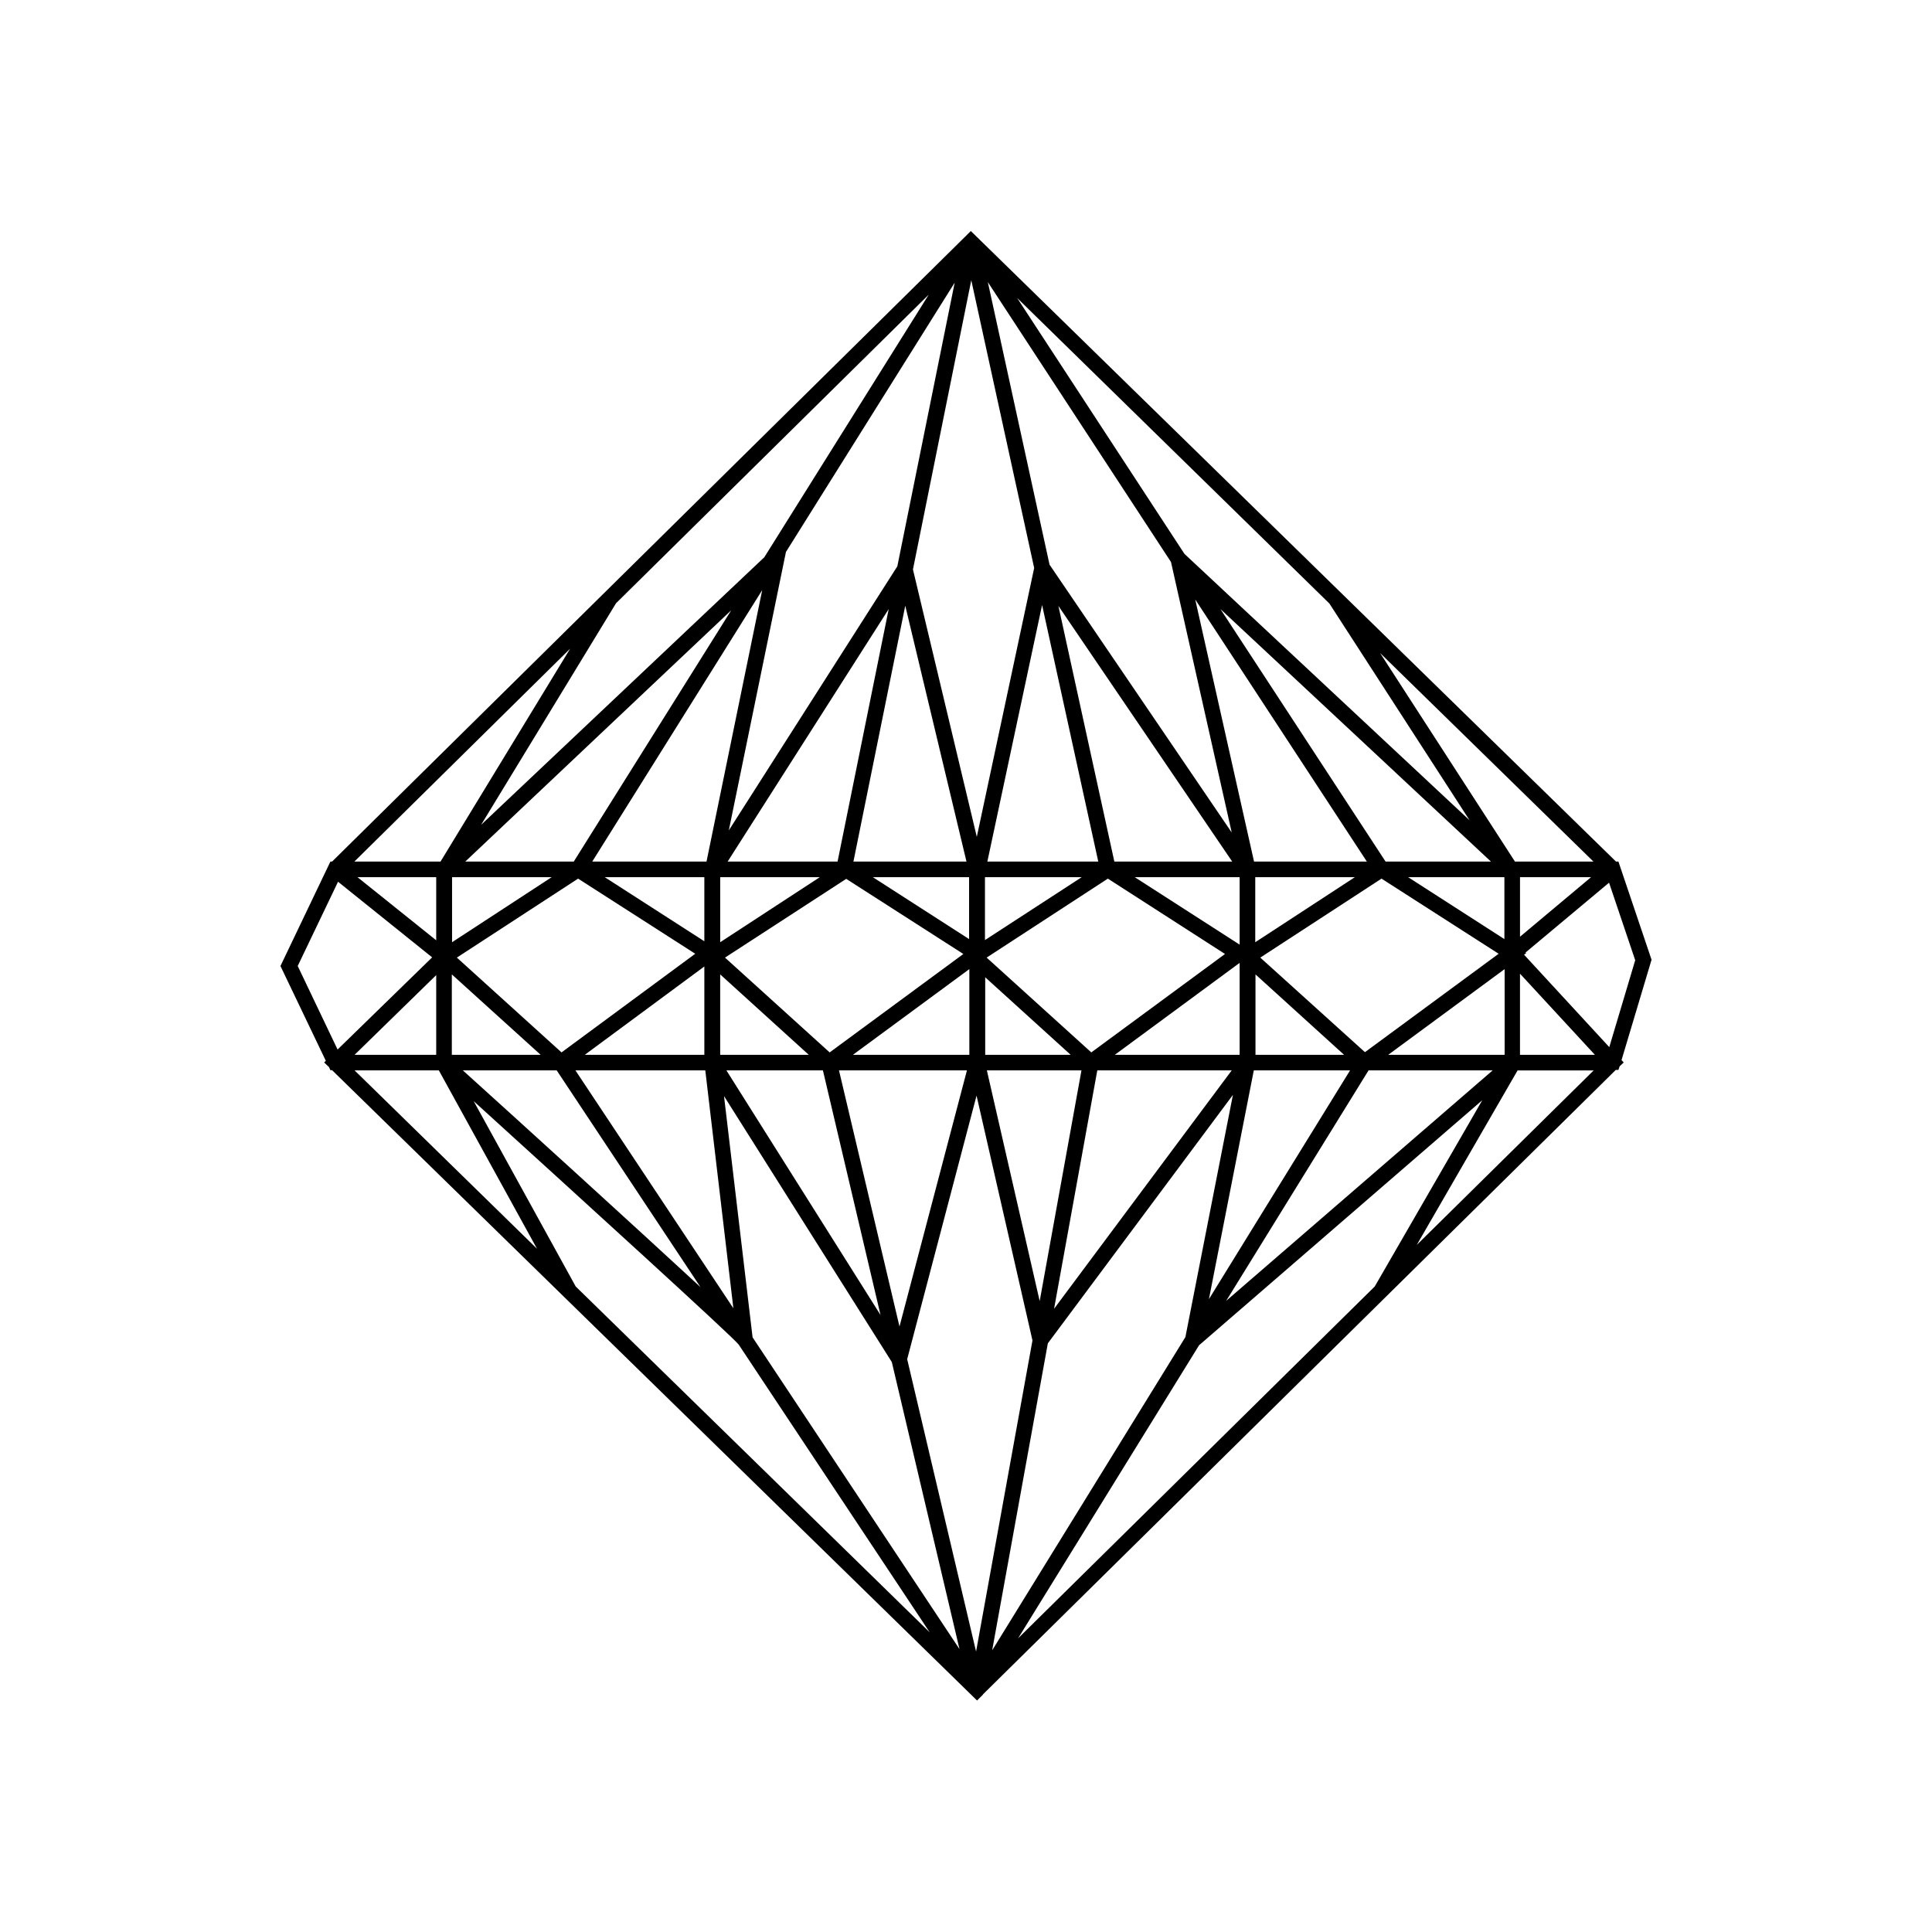 <?xml version="1.0" encoding="UTF-8"?>
<!-- Uploaded to: SVG Repo, www.svgrepo.com, Generator: SVG Repo Mixer Tools -->
<svg fill="#000000" width="800px" height="800px" version="1.1" viewBox="144 144 512 512" xmlns="http://www.w3.org/2000/svg">
 <path d="m572.9 372.33h-0.637l-170.99-167.11-1.59 1.59-167.68 165.52h-0.445l-13.234 27.672 12.023 25.125-0.445 0.445 1.273 1.207 0.383 0.828h0.445l170.93 167.05 1.527-1.527 0.062-0.129 167.68-165.46h0.699l0.316-0.953 1.082-1.02-0.574-0.637 7.953-26.59zm-6.617 0h-20.801l-35.75-55.277zm-0.637 4.133-18.828 15.777v-15.777zm-87.656 21.312 32.125-20.93 31.043 19.91-35.434 26.082zm22.199 25.762h-23.473v-21.309zm-23.535-29.836v-17.238h26.398zm-9.227-88.293 71.691 66.922h-27.926zm38.805 66.922h-29.898l-15.586-69.465zm-61.512 4.133h27.797v17.875zm23.918 20.355-35.434 26.082-27.734-25.125 32.125-20.93zm-29.324-24.488-14.824-67.75 46.055 67.746zm-4.262 0h-29.391l14.504-68zm-4.391 4.133-25.637 16.668v-16.668zm-2.926 47.074h-22.645v-20.547zm2.863 4.133-11.07 61.133-13.996-61.133zm4.195 0h35.621l-47.074 63.168zm4.644-4.133 33.078-24.363v24.363zm36.832 4.133h25.508l-37.402 60.621zm30.406 0h32.887l-70.609 61.066zm5.215-4.133 30.852-22.711 0.004 22.711zm5.281-47.074h25.508v16.41zm-20.863-72.516 37.148 57.441-75.57-70.609-44.336-67.812zm-41.984-11.008 16.094 71.691-48.281-70.992-16.348-74.871zm-52.926-74.68 16.668 76.27-15.203 71.246-16.922-70.863zm-33.141 158.65 31.043 19.91-35.434 26.082-27.734-25.125zm-33.398 16.793v-17.238h26.398zm31.105-21.371h-29.133l42.684-66.922zm17.941-67.812 16.223 67.812h-29.961zm-52.672 67.812h-30.281l45.039-71.945zm-0.574 27.797v23.41h-31.68zm-37.848 22.773-27.734-25.125 32.125-20.93 31.043 19.91zm11.449-46.438h26.398v16.984zm-8.207-4.133h-28.75l70.484-66.602zm-5.852 4.133-26.398 17.238v-17.238zm-2.926 47.074h-23.535v-21.309zm4.262 4.133 38.105 57.441c-17.684-16.348-47.965-43.891-62.977-57.441zm4.961 0h34.414l7.441 63.039zm38.359-25.441 23.473 21.309h-23.473zm27.227 25.441 15.266 64.82-40.84-64.82zm4.262 0h33.906l-17.875 67.875zm3.691-4.133 30.852-22.711v22.711zm5.277-47.074h25.508v16.41zm6.488-82.375-44.656 69.973 15.141-73.789 44.719-71.371zm8.332-72.012-43.574 69.594-75.062 70.926 35.75-58.715zm-95.035 93.828-34.352 56.426h-22.836zm-35.496 60.559v16.73l-20.863-16.73zm-36.703 23.539 10.688-22.328 24.938 20.039-25.062 24.426zm36.703 2.414v21.121h-21.629zm-21.629 25.254h22.328l26.016 47.266zm58.59 57.254-27.035-49.109c29.961 27.227 68.129 61.957 70.227 64.504l4.769 7.188 45.863 69.082zm46.879 13.484-7.57-63.93 44.469 70.48 17.938 76.082zm59.227 83.27-18.258-77.48 18.383-69.848 14.82 64.883zm19.02-81.68 49.047-65.84-12.594 64.184-51.207 83.016zm-7.891 78.18 47.965-77.668 75.062-64.949-28.5 49.363zm105.66-104.26 26.719-46.246h20.164zm27.355-50.383v-21.5l19.848 21.5zm23.664-2.035-22.582-24.492 0.574-0.445-0.191-0.129 22.137-18.512 6.934 20.547z"/>
</svg>
